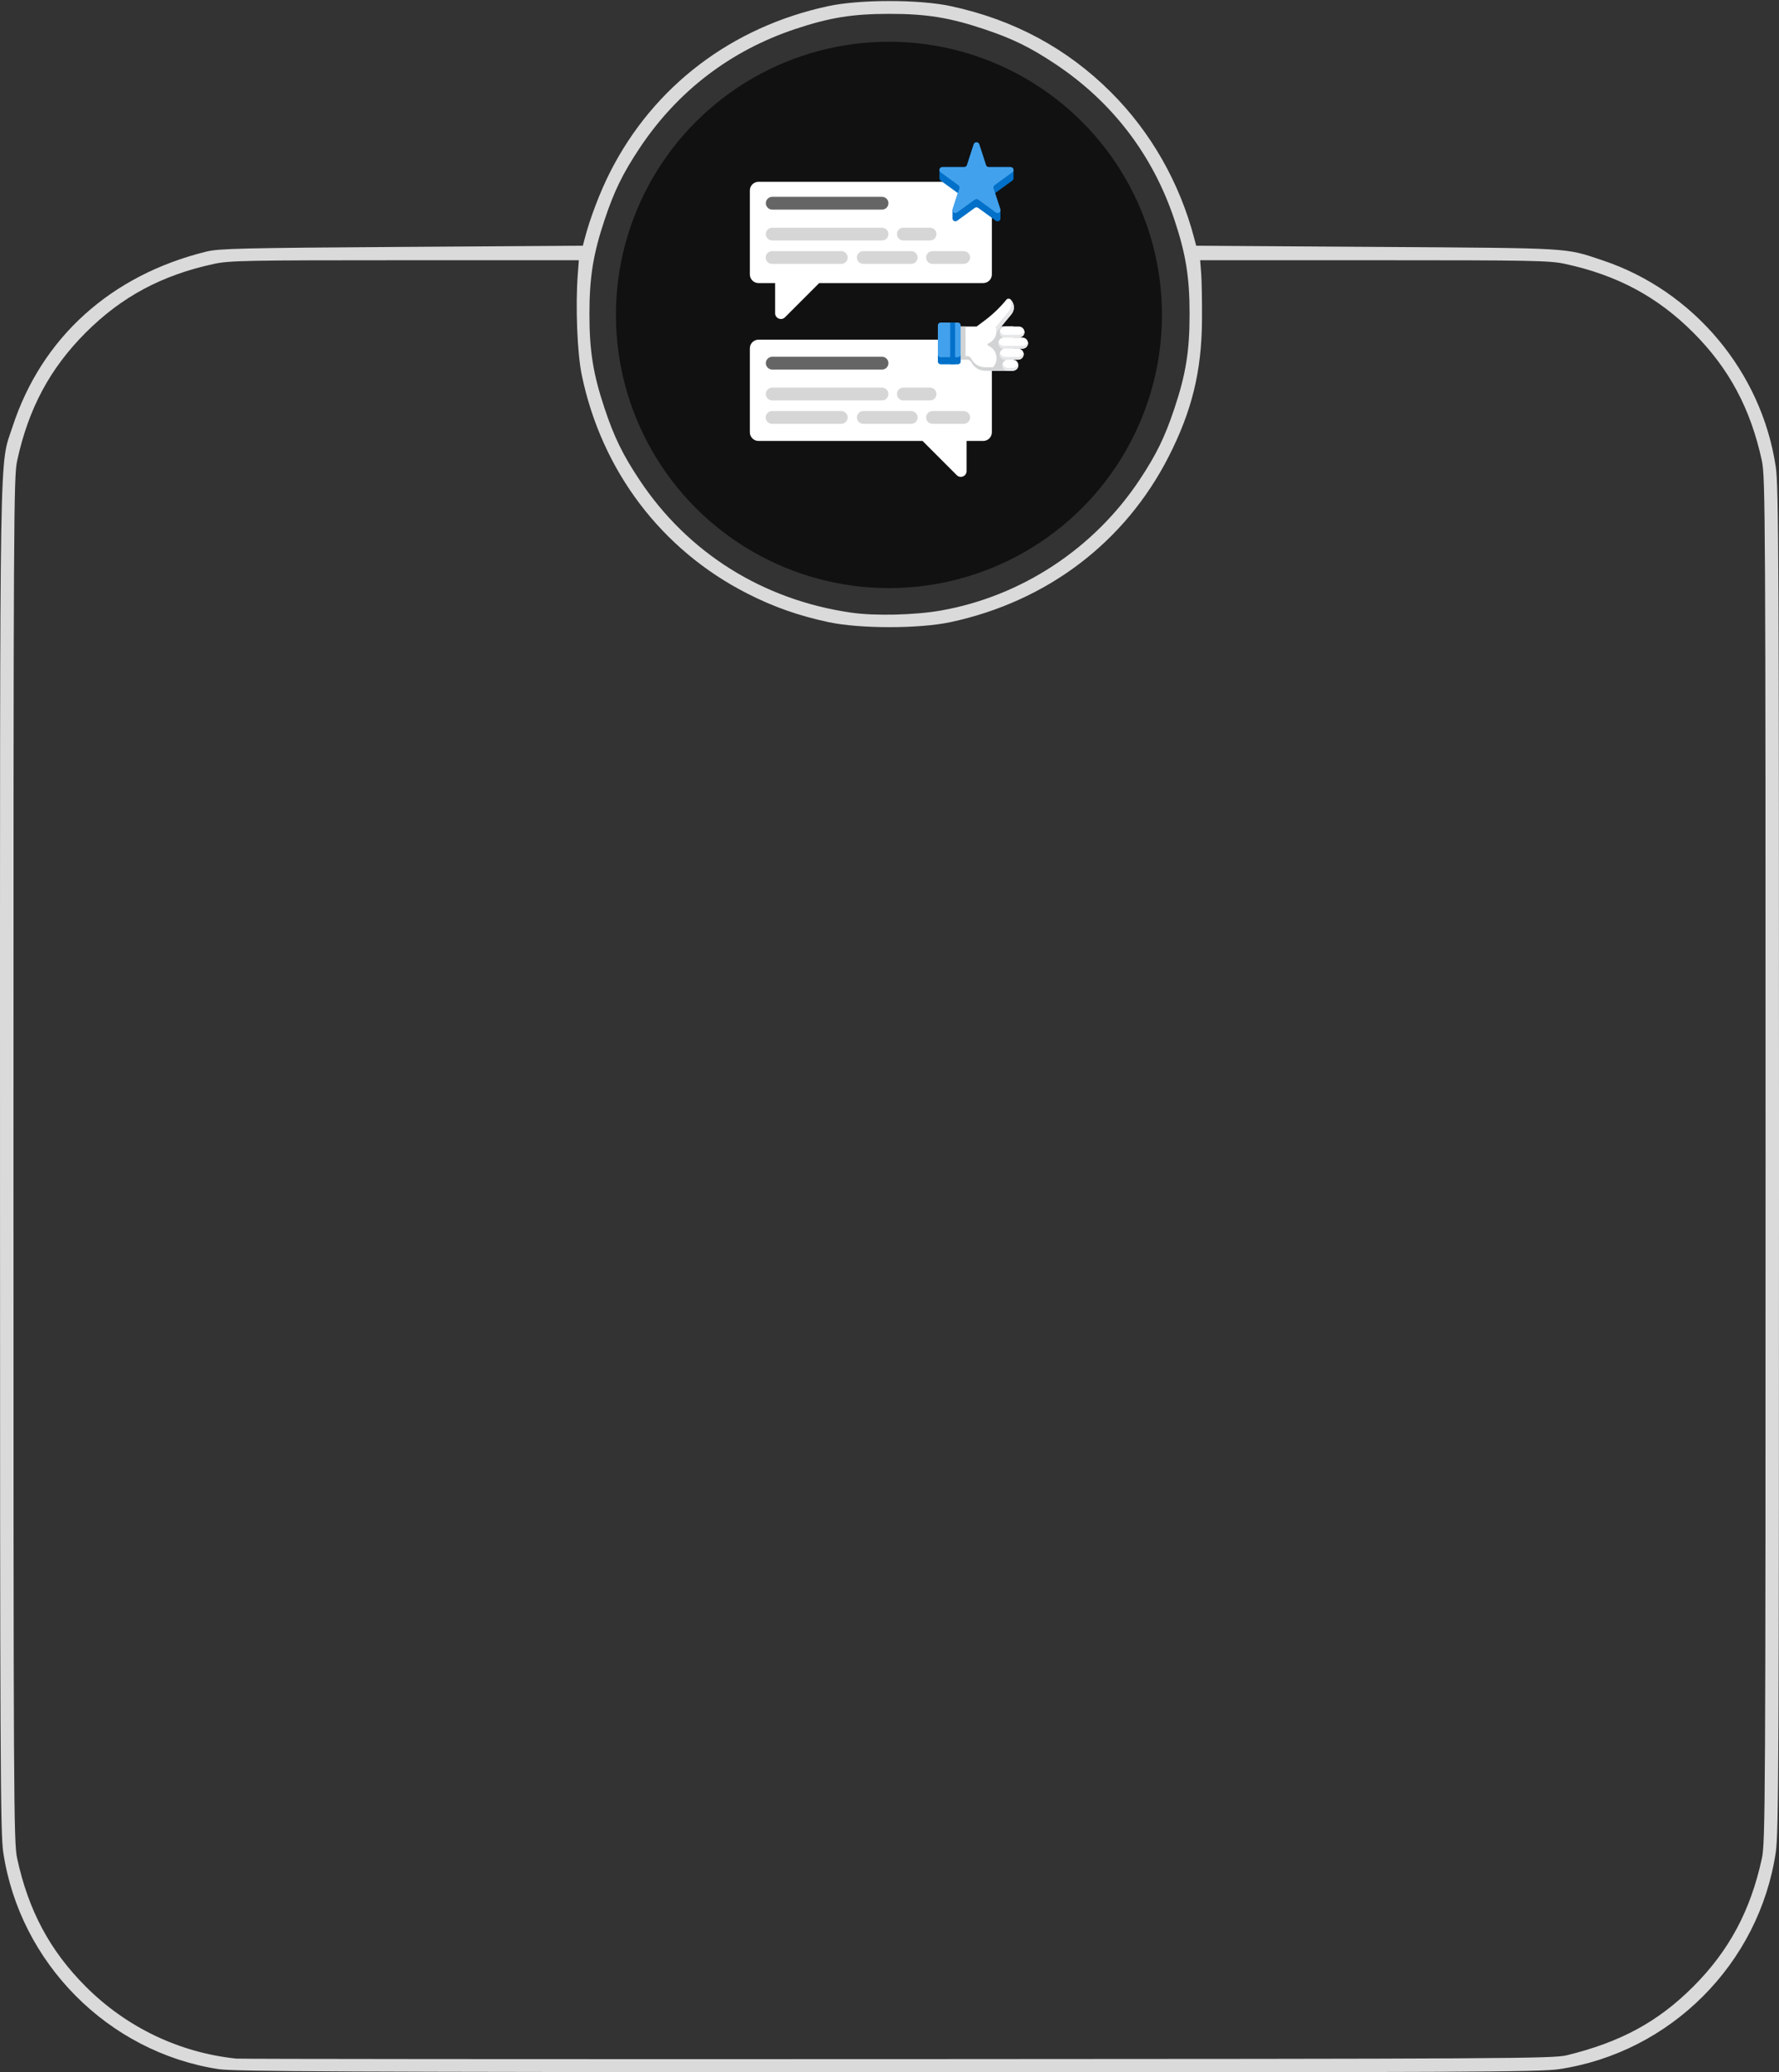<?xml version="1.0" encoding="UTF-8" standalone="no"?>
<svg
   xmlns:dc="http://purl.org/dc/elements/1.1/"
   xmlns:cc="http://creativecommons.org/ns#"
   xmlns:rdf="http://www.w3.org/1999/02/22-rdf-syntax-ns#"
   xmlns:svg="http://www.w3.org/2000/svg"
   xmlns="http://www.w3.org/2000/svg"
   viewBox="0 0 859 1000"
   height="1000"
   width="859"
   id="svg3193"
   version="1.1">
  <rect x="0" y="0" width="859" height="1000" fill="#333333" stroke="none"/>
  <defs
     id="defs3197" />
  <path
     id="path3746"
     d="M 105.504,998.496 C 52.206,990.273 9.496,947.241 1.555,893.765 0.179,884.496 0.004,846.895 0.004,559.578 c 0,-356.283 -0.382,-333.97 6.058,-353.678 14.049,-42.991 47.487,-73.172 93.618,-84.497 6.019,-1.478 17.141,-1.743 94.287,-2.25 l 87.463,-0.575 0.917,-3.5 c 2.622,-10.009 7.463,-22.649 12.339,-32.223 21.066,-41.36 58.731,-69.94 105.318,-79.914 15.183,-3.25 43.817,-3.25 59,0 30.424,6.514 56.248,20.389 77.498,41.638 19.247,19.247 33.104,43.573 40.159,70.498 l 0.917,3.5 87.463,0.575 c 95.179,0.626 90.363,0.338 108.787,6.487 43.996,14.684 76.805,53.819 83.625,99.751 1.376,9.268 1.551,46.87 1.551,334.187 0,287.317 -0.174,324.918 -1.551,334.187 -8.003,53.896 -50.867,96.76 -104.763,104.763 -9.274,1.377 -45.584,1.54 -324.315,1.454 -262.443,-0.081 -315.346,-0.324 -322.872,-1.485 z m 651,-6.683 c 26.078,-6.378 44.098,-16.156 61.089,-33.147 17.308,-17.308 27.71,-36.734 33.143,-61.897 1.671,-7.741 1.769,-26.293 1.769,-337.192 0,-310.898 -0.097,-329.451 -1.769,-337.192 -5.433,-25.163 -15.834,-44.589 -33.143,-61.897 -17.308,-17.308 -36.734,-27.71 -61.897,-33.143 -7.468,-1.612 -15.609,-1.769 -92.192,-1.769 h -84 l 0.5,6.5 c 0.275,3.575 0.448,13.7 0.384,22.5 -0.178,24.579 -4.855,43.712 -16.066,65.723 -21.066,41.36 -58.731,69.94 -105.318,79.914 -15.183,3.25 -43.817,3.25 -59,0 -14.412,-3.085 -26.539,-7.358 -39.223,-13.818 -41.379,-21.076 -70.219,-59.111 -79.855,-105.318 -2.229,-10.689 -3.121,-33.416 -1.922,-49 l 0.5,-6.5 h -84 c -76.582,0 -84.723,0.156 -92.192,1.769 -25.163,5.433 -44.589,15.834 -61.897,33.143 -17.308,17.308 -27.71,36.734 -33.143,61.897 -1.671,7.741 -1.769,26.293 -1.769,337.192 0,310.898 0.097,329.451 1.769,337.192 5.433,25.163 15.834,44.589 33.143,61.897 19.661,19.661 45.111,31.839 72.589,34.736 1.925,0.203 145.7,0.314 319.5,0.246 294.647,-0.115 316.473,-0.239 323,-1.835 z m -302,-697.226 c 38.758,-6.873 73.756,-29.908 95.732,-63.01 8.088,-12.183 12.201,-20.596 16.805,-34.379 5.563,-16.651 7.356,-27.774 7.356,-45.621 0,-17.848 -1.794,-28.971 -7.356,-45.621 C 556.595,74.687 536.99,49.094 509.504,30.846 497.322,22.758 488.908,18.645 475.126,14.041 458.475,8.478 447.352,6.685 429.504,6.685 c -17.848,0 -28.971,1.794 -45.621,7.356 -31.27,10.447 -56.863,30.052 -75.111,57.537 -8.088,12.183 -12.201,20.596 -16.805,34.379 -5.563,16.651 -7.356,27.774 -7.356,45.621 0,17.848 1.794,28.971 7.356,45.621 4.604,13.783 8.717,22.196 16.805,34.379 23.393,35.236 59.566,57.903 102.232,64.063 11.488,1.658 30.851,1.19 43.5,-1.053 z"
     style="display:inline;fill:#dadada" />
  <circle
     id="circle1842-4"
     r="131.828"
     cy="151.972"
     cx="429.228"
     class="st0"
     style="fill:#111111;fill-opacity:1;stroke-width:1.104" />
  <circle
     id="circle1844-2"
     r="114.051"
     cy="151.972"
     cx="429.228"
     class="st1"
     style="fill:#111111;fill-opacity:1;stroke-width:1.104" />
  <g
     transform="matrix(1.104,0,0,1.104,287.905,10.649)"
     id="g1852-9" />
  <path
     style="fill:#ffffff;fill-opacity:1;stroke-width:1.104"
     class="st3"
     d="M 474.745,87.731 H 366.254 c -2.311,0 -4.184,1.874 -4.184,4.184 v 40.51 c 0,2.311 1.874,4.184 4.184,4.184 h 8.019 v 14.535 c 0,2.485 3.004,3.73 4.762,1.972 l 16.507,-16.507 h 79.202 c 2.311,0 4.184,-1.874 4.184,-4.184 V 91.915 c 0,-2.311 -1.873,-4.184 -4.183,-4.184 z"
     id="path1856-0" />
  <path
     id="path1862-6"
     d="m 425.901,116.044 h -53.034 c -1.702,0 -3.083,-1.38 -3.083,-3.083 v 0 c 0,-1.702 1.38,-3.083 3.083,-3.083 h 53.034 c 1.702,0 3.083,1.38 3.083,3.083 v 0 c 0,1.704 -1.38,3.083 -3.083,3.083 z"
     class="st4"
     style="fill:#d6d6d6;fill-opacity:1;stroke-width:1.104" />
  <path
     id="path1864-5"
     d="m 449.096,116.044 h -12.92 c -1.702,0 -3.083,-1.38 -3.083,-3.083 v 0 c 0,-1.702 1.38,-3.083 3.083,-3.083 h 12.92 c 1.702,0 3.083,1.38 3.083,3.083 v 0 c -10e-4,1.704 -1.381,3.083 -3.083,3.083 z"
     class="st4"
     style="fill:#d6d6d6;fill-opacity:1;stroke-width:1.104" />
  <path
     id="path1866-0"
     d="m 425.901,101.147 h -53.034 c -1.702,0 -3.083,-1.38 -3.083,-3.083 v 0 c 0,-1.702 1.38,-3.083 3.083,-3.083 h 53.034 c 1.702,0 3.083,1.38 3.083,3.083 v 0 c 0,1.704 -1.38,3.083 -3.083,3.083 z"
     class="st2"
     style="fill:#656565;fill-opacity:1;stroke-width:1.104" />
  <path
     style="fill:#d6d6d6;fill-opacity:1;stroke-width:1.104"
     class="st4"
     d="m 406.216,127.347 h -33.427 c -1.702,0 -3.083,-1.38 -3.083,-3.083 v 0 c 0,-1.702 1.38,-3.083 3.083,-3.083 h 33.427 c 1.702,0 3.083,1.38 3.083,3.083 v 0 c 0,1.702 -1.38,3.083 -3.083,3.083 z"
     id="path1868-7" />
  <path
     style="fill:#d6d6d6;fill-opacity:1;stroke-width:1.104"
     class="st4"
     d="m 439.993,127.347 h -23.155 c -1.702,0 -3.083,-1.38 -3.083,-3.083 v 0 c 0,-1.702 1.38,-3.083 3.083,-3.083 h 23.155 c 1.702,0 3.083,1.38 3.083,3.083 v 0 c 0,1.702 -1.38,3.083 -3.083,3.083 z"
     id="path1870-7" />
  <path
     style="fill:#d6d6d6;fill-opacity:1;stroke-width:1.104"
     class="st4"
     d="m 465.337,127.347 h -15.07 c -1.702,0 -3.083,-1.38 -3.083,-3.083 v 0 c 0,-1.702 1.38,-3.083 3.083,-3.083 h 15.07 c 1.702,0 3.083,1.38 3.083,3.083 v 0 c -10e-4,1.702 -1.38,3.083 -3.083,3.083 z"
     id="path1872-3" />
  <path
     id="path1880-6"
     d="m 483.087,101.493 c 0.008,-0.165 -0.013,-0.337 -0.071,-0.512 l -2.529,-7.786 8.319,-6.044 c 0.42,-0.305 0.595,-0.749 0.576,-1.178 v -3.86 c 0.034,-0.735 -0.512,-1.476 -1.397,-1.476 h -10.565 c -0.605,0 -1.141,-0.39 -1.327,-0.965 l -3.265,-10.047 c -0.417,-1.286 -2.237,-1.286 -2.655,0 l -3.265,10.047 c -0.187,0.575 -0.723,0.965 -1.327,0.965 h -10.565 c -0.884,0 -1.431,0.741 -1.397,1.476 v 3.86 c -0.019,0.431 0.157,0.873 0.576,1.178 l 8.319,6.044 -2.529,7.786 c -0.057,0.177 -0.08,0.349 -0.071,0.512 v 3.86 c -0.051,1.101 1.237,1.89 2.219,1.177 l 8.547,-6.209 c 0.489,-0.356 1.152,-0.356 1.641,0 l 8.547,6.209 c 0.983,0.714 2.27,-0.076 2.219,-1.177 v -3.86 z"
     class="st6"
     style="fill:#0070c9;fill-opacity:1;stroke-width:1.104" />
  <path
     id="path1882-7"
     d="m 472.828,69.625 3.265,10.047 c 0.187,0.575 0.723,0.965 1.327,0.965 h 10.565 c 1.353,0 1.914,1.73 0.82,2.525 l -8.547,6.209 c -0.489,0.356 -0.694,0.986 -0.507,1.56 l 3.265,10.047 c 0.418,1.286 -1.054,2.355 -2.147,1.56 l -8.547,-6.209 c -0.489,-0.356 -1.152,-0.356 -1.641,0 l -8.547,6.209 c -1.094,0.795 -2.566,-0.275 -2.147,-1.56 l 3.265,-10.047 c 0.187,-0.575 -0.018,-1.205 -0.507,-1.56 l -8.547,-6.209 c -1.094,-0.795 -0.532,-2.525 0.82,-2.525 h 10.565 c 0.605,0 1.141,-0.39 1.327,-0.965 l 3.265,-10.047 c 0.415,-1.286 2.235,-1.286 2.652,0 z"
     class="st7"
     style="fill:#42a1ec;fill-opacity:1;stroke-width:1.104" />
  <path
     style="fill:#ffffff;fill-opacity:1;stroke-width:1.104"
     class="st9"
     d="M 474.745,163.908 H 366.254 c -2.311,0 -4.184,1.874 -4.184,4.184 v 40.51 c 0,2.311 1.874,4.184 4.184,4.184 h 79.202 l 16.507,16.507 c 1.757,1.758 4.762,0.512 4.762,-1.972 v -14.535 h 8.019 c 2.311,0 4.184,-1.874 4.184,-4.184 v -40.51 c 0,-2.311 -1.873,-4.184 -4.183,-4.184 z"
     id="path1890-4" />
  <path
     id="path1896-6"
     d="m 425.901,193.227 h -53.034 c -1.702,0 -3.083,-1.38 -3.083,-3.083 v 0 c 0,-1.702 1.38,-3.083 3.083,-3.083 h 53.034 c 1.702,0 3.083,1.38 3.083,3.083 v 0 c 0,1.702 -1.38,3.083 -3.083,3.083 z"
     class="st4"
     style="fill:#d6d6d6;fill-opacity:1;stroke-width:1.104" />
  <path
     id="path1898-8"
     d="m 449.096,193.227 h -12.92 c -1.702,0 -3.083,-1.38 -3.083,-3.083 v 0 c 0,-1.702 1.38,-3.083 3.083,-3.083 h 12.92 c 1.702,0 3.083,1.38 3.083,3.083 v 0 c -10e-4,1.702 -1.381,3.083 -3.083,3.083 z"
     class="st4"
     style="fill:#d6d6d6;fill-opacity:1;stroke-width:1.104" />
  <path
     id="path1900-6"
     d="m 425.901,178.33 h -53.034 c -1.702,0 -3.083,-1.38 -3.083,-3.083 v 0 c 0,-1.702 1.38,-3.083 3.083,-3.083 h 53.034 c 1.702,0 3.083,1.38 3.083,3.083 v 0 c 0,1.702 -1.38,3.083 -3.083,3.083 z"
     class="st8"
     style="fill:#656565;fill-opacity:1;stroke-width:1.104" />
  <path
     style="fill:#d6d6d6;fill-opacity:1;stroke-width:1.104"
     class="st4"
     d="m 406.216,204.529 h -33.427 c -1.702,0 -3.083,-1.38 -3.083,-3.083 v 0 c 0,-1.702 1.38,-3.083 3.083,-3.083 h 33.427 c 1.702,0 3.083,1.38 3.083,3.083 v 0 c 0,1.702 -1.38,3.083 -3.083,3.083 z"
     id="path1902-3" />
  <path
     style="fill:#d6d6d6;fill-opacity:1;stroke-width:1.104"
     class="st4"
     d="m 439.993,204.529 h -23.155 c -1.702,0 -3.083,-1.38 -3.083,-3.083 v 0 c 0,-1.702 1.38,-3.083 3.083,-3.083 h 23.155 c 1.702,0 3.083,1.38 3.083,3.083 v 0 c 0,1.702 -1.38,3.083 -3.083,3.083 z"
     id="path1904-2" />
  <path
     style="fill:#d6d6d6;fill-opacity:1;stroke-width:1.104"
     class="st4"
     d="m 465.337,204.529 h -15.07 c -1.702,0 -3.083,-1.38 -3.083,-3.083 v 0 c 0,-1.702 1.38,-3.083 3.083,-3.083 h 15.07 c 1.702,0 3.083,1.38 3.083,3.083 v 0 c -10e-4,1.702 -1.38,3.083 -3.083,3.083 z"
     id="path1906-6" />
  <path
     id="path1914-6"
     d="m 488.352,151.663 c 1.659,-2 1.6,-4.914 -0.141,-6.844 l -0.235,-0.261 c -0.498,-0.551 -1.348,-0.595 -1.899,-0.097 -3.143,3.86 -6.751,7.317 -10.742,10.292 l -3.798,2.831 h -7.672 v 15.966 h 3.17 c 0.837,0 1.602,0.476 1.972,1.227 v 0 c 1.242,2.524 3.811,4.123 6.625,4.123 h 13.669 V 157.583 h -5.863 z"
     class="st4"
     style="fill:#ffffff;stroke-width:1.104" />
  <path
     id="path1916-6"
     d="m 489.299,157.585 v 21.314 h -12.187 c 2.387,-0.982 4.064,-3.324 4.064,-6.064 0,-2.716 -1.651,-5.046 -4.003,-6.04 -0.447,-0.189 -0.447,-0.84 0,-1.029 2.172,-0.917 3.745,-2.974 3.974,-5.422 0.02,-0.202 0.03,-0.41 0.03,-0.618 0,-0.699 -0.108,-1.371 -0.316,-2.003 -0.013,-0.048 -0.026,-0.094 -0.044,-0.138 z"
     class="st11"
     style="fill:#d1d3d4;stroke-width:1.104" />
  <path
     id="path1918-3"
     d="m 469.007,173.097 v 0 c -0.37,-0.751 -1.134,-1.227 -1.972,-1.227 h -3.17 v 1.68 h 3.17 c 0.837,0 1.602,0.476 1.972,1.228 v 0 c 1.242,2.524 3.811,4.123 6.625,4.123 h 13.669 v -1.68 h -13.669 c -2.813,-0.001 -5.382,-1.6 -6.625,-4.124 z"
     class="st11"
     style="fill:#d1d3d4;stroke-width:1.104" />
  <rect
     id="rect1920-7"
     height="15.966"
     width="2.353"
     class="st11"
     y="157.584"
     x="463.865"
     style="fill:#d1d3d4;stroke-width:1.104" />
  <path
     id="path1922-5"
     d="m 454.201,175.735 h 8.319 c 0.743,0 1.345,-0.602 1.345,-1.345 v -17.395 c 0,-0.743 -0.602,-1.345 -1.345,-1.345 h -8.319 c -0.743,0 -1.345,0.602 -1.345,1.345 v 17.395 c 0,0.743 0.603,1.345 1.345,1.345 z"
     class="st7"
     style="fill:#42a1ec;fill-opacity:1;stroke-width:1.104" />
  <path
     id="path1924-5"
     d="m 462.52,172.373 h -8.319 c -0.743,0 -1.345,-0.602 -1.345,-1.345 v 3.361 c 0,0.743 0.602,1.345 1.345,1.345 h 8.319 c 0.743,0 1.345,-0.602 1.345,-1.345 v -3.361 c 0,0.743 -0.602,1.345 -1.345,1.345 z"
     class="st12"
     style="fill:#0070c9;fill-opacity:1;stroke-width:1.104" />
  <path
     id="path1926-0"
     d="m 491.998,162.913 h -6.618 c -1.472,0 -2.664,-1.194 -2.664,-2.664 v 0 c 0,-1.472 1.194,-2.664 2.664,-2.664 h 6.618 c 1.472,0 2.664,1.194 2.664,2.664 v 0 c 10e-4,1.472 -1.192,2.664 -2.664,2.664 z"
     class="st4"
     style="fill:#ffffff;stroke-width:1.104" />
  <path
     id="path1928-9"
     d="m 491.998,161.569 h -6.618 c -1.239,0 -2.278,-0.847 -2.576,-1.992 -0.056,0.215 -0.089,0.439 -0.089,0.672 0,1.472 1.194,2.664 2.664,2.664 h 6.618 c 1.472,0 2.664,-1.194 2.664,-2.664 0,-0.233 -0.033,-0.457 -0.088,-0.672 -0.297,1.145 -1.336,1.992 -2.575,1.992 z"
     class="st13"
     style="fill:#e6e7e8;stroke-width:1.104" />
  <path
     id="path1930-2"
     d="m 488.353,151.662 -4.918,5.922 -2.289,2.759 c 0.02,-0.202 0.03,-0.41 0.03,-0.618 0,-0.699 -0.108,-1.371 -0.316,-2.003 l 0.115,-0.138 6.034,-7.267 c 1.465,-1.764 1.587,-4.242 0.4,-6.128 0.209,0.074 0.406,0.192 0.568,0.37 l 0.235,0.258 c 1.741,1.93 1.802,4.845 0.141,6.844 z"
     class="st13"
     style="fill:#e6e7e8;stroke-width:1.104" />
  <path
     id="path1932-8"
     d="m 493.722,168.242 h -8.985 c -1.472,0 -2.664,-1.192 -2.664,-2.664 v 0 c 0,-1.472 1.194,-2.664 2.664,-2.664 h 8.985 c 1.472,0 2.664,1.192 2.664,2.664 v 0 c 0,1.472 -1.192,2.664 -2.664,2.664 z"
     class="st4"
     style="fill:#ffffff;stroke-width:1.104" />
  <path
     id="path1934-7"
     d="m 493.722,166.897 h -8.985 c -1.239,0 -2.278,-0.847 -2.576,-1.992 -0.056,0.215 -0.089,0.439 -0.089,0.672 0,1.472 1.194,2.664 2.664,2.664 h 8.985 c 1.472,0 2.664,-1.192 2.664,-2.664 0,-0.233 -0.033,-0.457 -0.088,-0.672 -0.298,1.145 -1.336,1.992 -2.575,1.992 z"
     class="st13"
     style="fill:#e6e7e8;stroke-width:1.104" />
  <path
     id="path1936-5"
     d="m 491.621,173.571 h -6.239 c -1.472,0 -2.664,-1.192 -2.664,-2.664 v 0 c 0,-1.472 1.194,-2.664 2.664,-2.664 h 6.239 c 1.472,0 2.664,1.194 2.664,2.664 v 0 c 0,1.471 -1.192,2.664 -2.664,2.664 z"
     class="st4"
     style="fill:#ffffff;stroke-width:1.104" />
  <path
     id="path1938-2"
     d="m 491.621,172.227 h -6.239 c -1.239,0 -2.278,-0.847 -2.576,-1.993 -0.056,0.215 -0.089,0.439 -0.089,0.672 v 0 c 0,1.472 1.194,2.664 2.664,2.664 h 6.239 c 1.472,0 2.664,-1.194 2.664,-2.664 v 0 c 0,-0.233 -0.033,-0.457 -0.088,-0.672 -0.297,1.146 -1.336,1.993 -2.575,1.993 z"
     class="st13"
     style="fill:#e6e7e8;stroke-width:1.104" />
  <path
     id="path1940-5"
     d="m 489.057,178.901 h -2.359 c -1.472,0 -2.664,-1.192 -2.664,-2.664 v 0 c 0,-1.472 1.194,-2.664 2.664,-2.664 h 2.359 c 1.472,0 2.664,1.194 2.664,2.664 v 0 c 10e-4,1.471 -1.192,2.664 -2.664,2.664 z"
     class="st4"
     style="fill:#ffffff;stroke-width:1.104" />
  <path
     id="path1942-1"
     d="m 489.057,177.556 h -2.359 c -1.239,0 -2.278,-0.847 -2.576,-1.992 -0.056,0.215 -0.089,0.439 -0.089,0.672 0,1.472 1.194,2.664 2.664,2.664 h 2.359 c 1.472,0 2.664,-1.192 2.664,-2.664 0,-0.233 -0.033,-0.457 -0.089,-0.672 -0.296,1.145 -1.334,1.992 -2.574,1.992 z"
     class="st13"
     style="fill:#e6e7e8;stroke-width:1.104" />
  <rect
     id="rect1944-1"
     height="20.084"
     width="2.353"
     class="st12"
     y="155.651"
     x="458.823"
     style="fill:#0070c9;fill-opacity:1;stroke-width:1.104" />
</svg>
